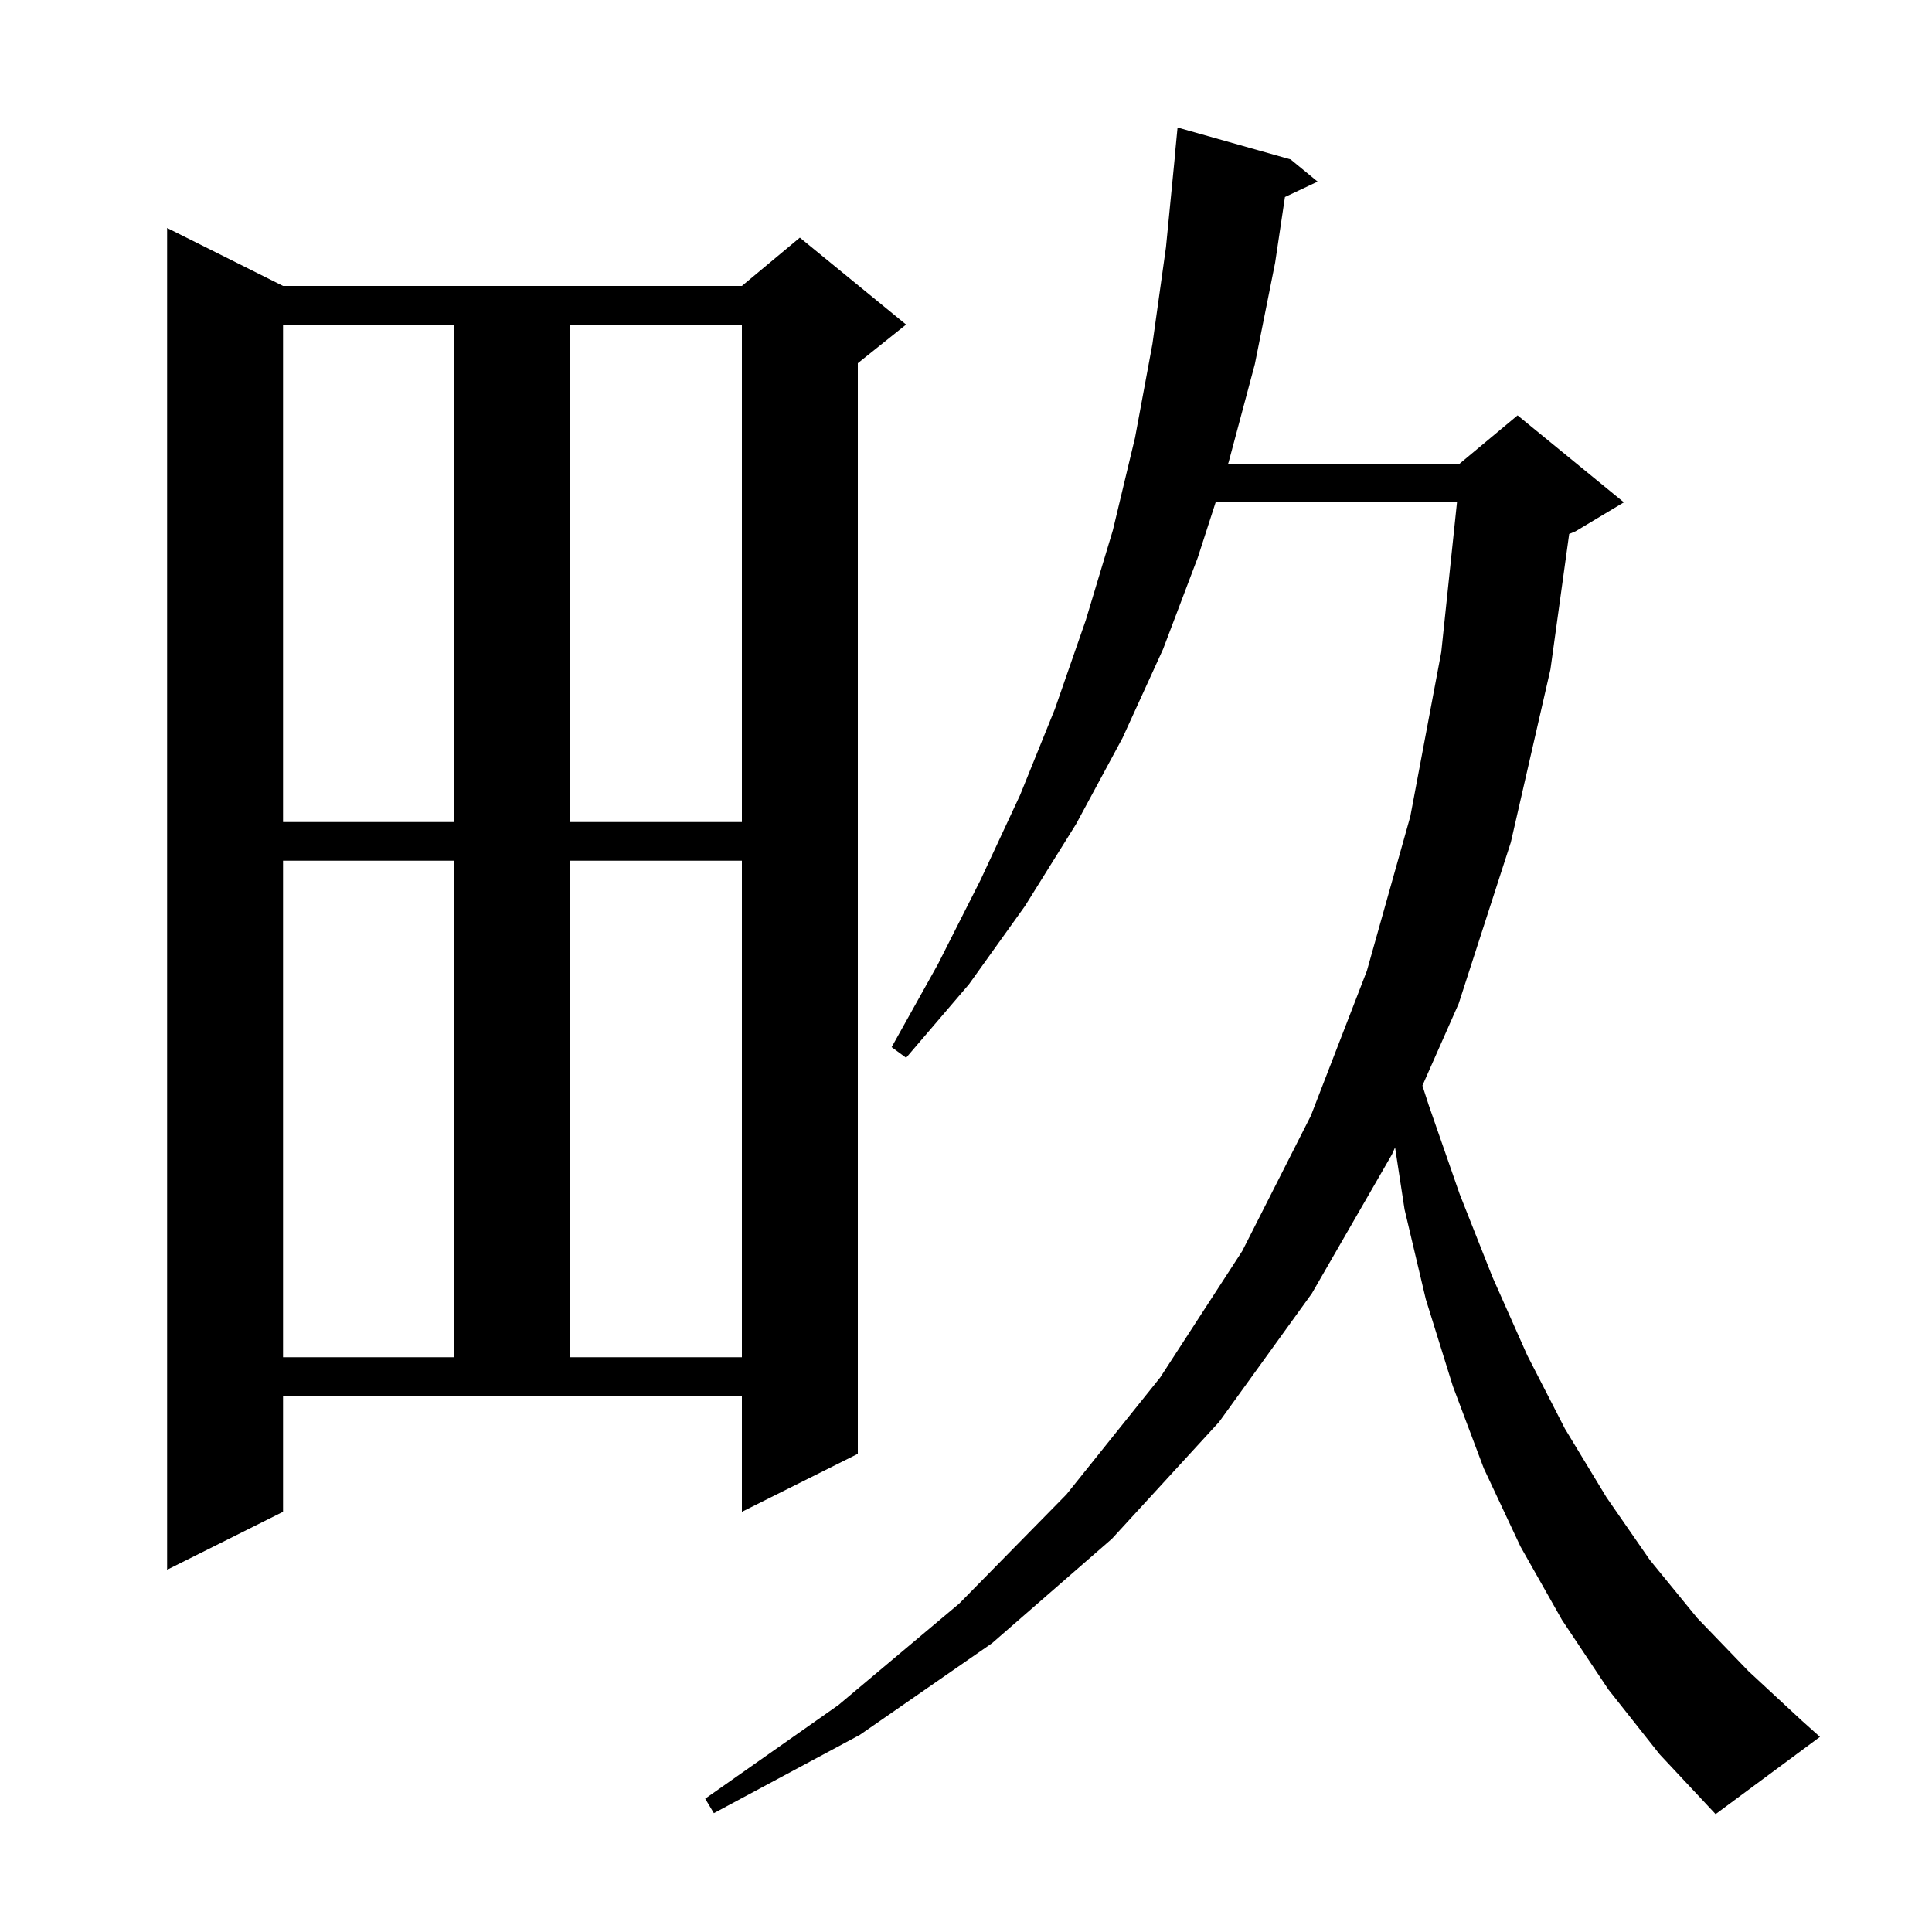 <svg xmlns="http://www.w3.org/2000/svg" xmlns:xlink="http://www.w3.org/1999/xlink" version="1.1" baseProfile="full" viewBox="0 0 200 200" width="200" height="200">
<g fill="black">
<path d="M 166.5 174.9 L 161.7 167.7 L 157.4 160.1 L 153.6 152.0 L 150.4 143.5 L 147.6 134.5 L 145.4 125.2 L 144.418 118.782 L 144.1 119.5 L 135.8 133.9 L 126.2 147.2 L 115.1 159.3 L 102.7 170.1 L 89.0 179.6 L 73.9 187.7 L 73.0 186.2 L 86.8 176.5 L 99.3 166.0 L 110.4 154.7 L 120.1 142.6 L 128.6 129.5 L 135.7 115.5 L 141.5 100.5 L 146.0 84.5 L 149.2 67.5 L 150.827 52.0 L 125.842 52.0 L 124.0 57.7 L 120.4 67.2 L 116.2 76.4 L 111.4 85.3 L 106.1 93.8 L 100.3 101.9 L 93.8 109.5 L 92.3 108.4 L 97.1 99.8 L 101.5 91.1 L 105.6 82.3 L 109.2 73.4 L 112.4 64.2 L 115.2 54.9 L 117.5 45.3 L 119.3 35.6 L 120.7 25.6 L 121.612 16.3 L 121.6 16.3 L 121.9 13.2 L 133.6 16.5 L 136.4 18.8 L 133.017 20.396 L 132.0 27.2 L 129.9 37.7 L 127.2 47.8 L 127.135 48.0 L 151.1 48.0 L 157.1 43.0 L 168.1 52.0 L 163.1 55.0 L 162.44 55.275 L 160.5 69.3 L 156.4 87.2 L 151.0 103.9 L 147.248 112.382 L 147.9 114.4 L 151.1 123.6 L 154.5 132.2 L 158.1 140.3 L 162.0 147.9 L 166.3 155.0 L 170.8 161.5 L 175.7 167.5 L 181.0 173.0 L 186.5 178.1 L 188.4 179.8 L 177.6 187.8 L 171.8 181.6 Z M 29.3 156.5 L 17.3 162.5 L 17.3 23.6 L 29.3 29.6 L 76.8 29.6 L 82.8 24.6 L 93.8 33.6 L 88.8 37.6 L 88.8 150.5 L 76.8 156.5 L 76.8 144.5 L 29.3 144.5 Z M 29.3 89.1 L 29.3 140.5 L 47.0 140.5 L 47.0 89.1 Z M 59.0 89.1 L 59.0 140.5 L 76.8 140.5 L 76.8 89.1 Z M 29.3 33.6 L 29.3 85.1 L 47.0 85.1 L 47.0 33.6 Z M 59.0 33.6 L 59.0 85.1 L 76.8 85.1 L 76.8 33.6 Z " />
</g>
</svg>
